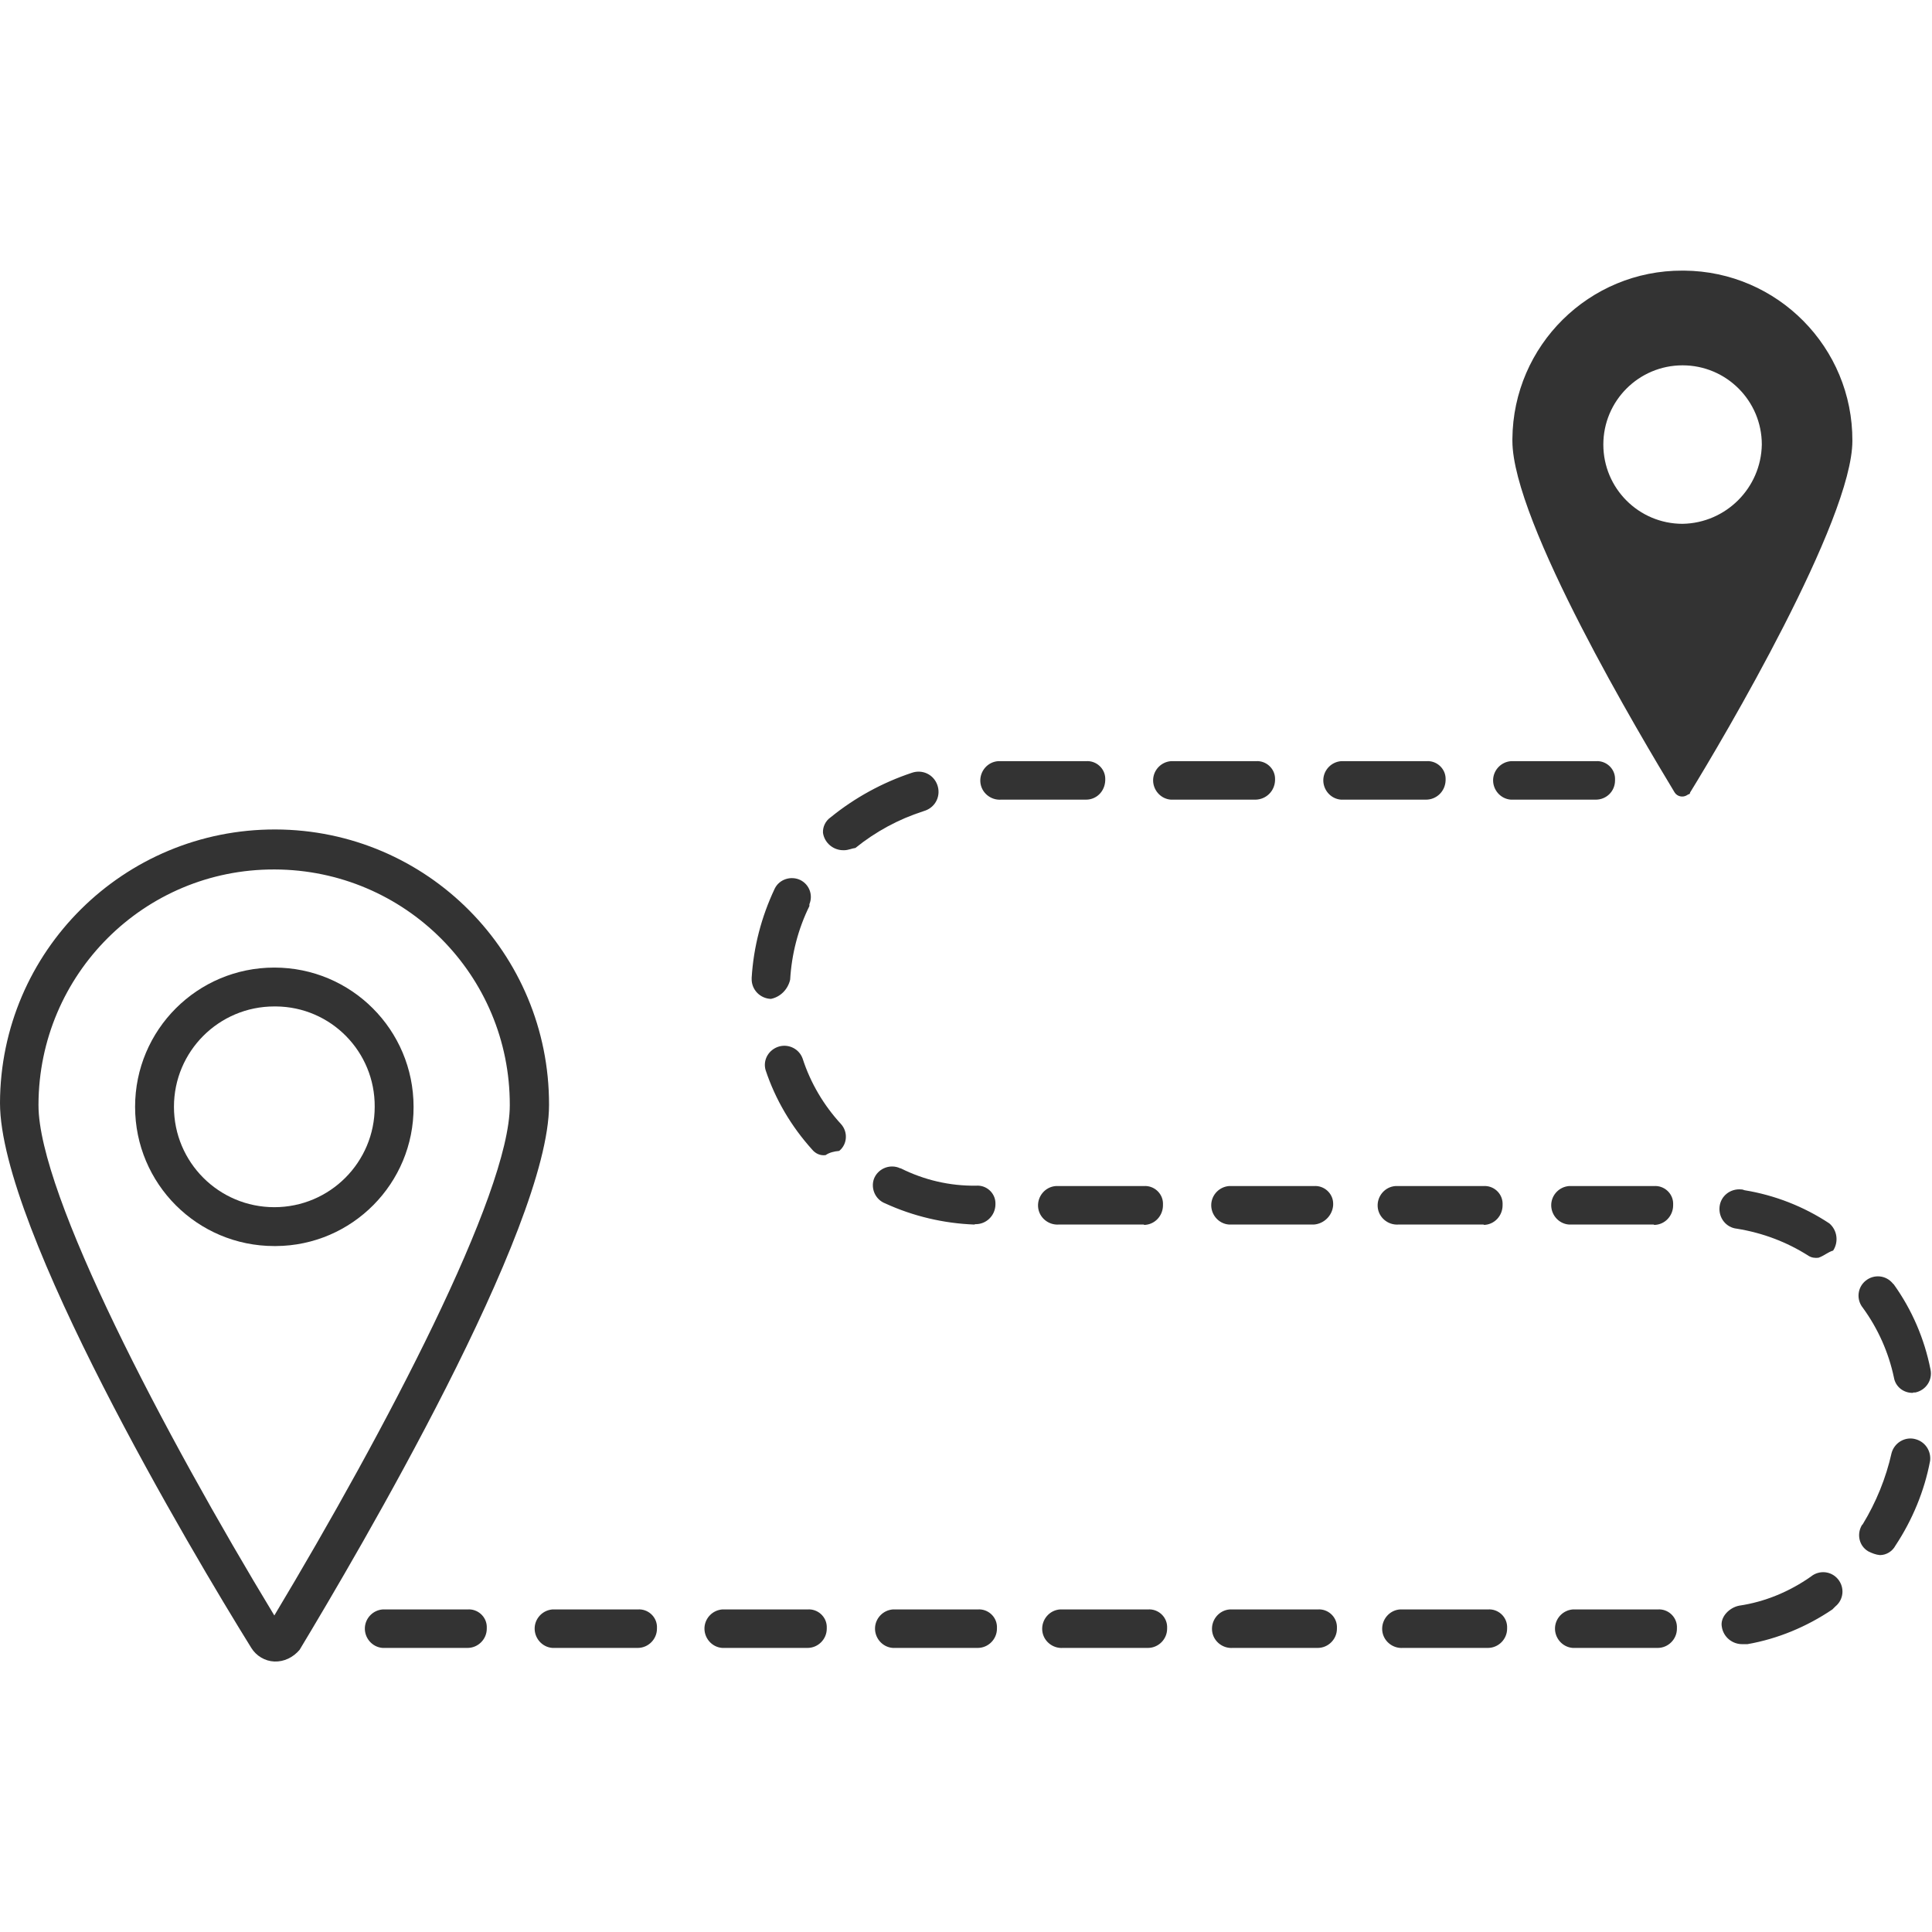 <svg enable-background="new 0 0 512 512" viewBox="0 0 512 512" xmlns="http://www.w3.org/2000/svg"><g transform="translate(58 838.917)"><g fill="#333"><path d="m387.9-767.2c-24.7-.1-44.9 19.8-45.1 44.6v.5c0 21.5 34.3 78.8 43 93.2.7 1.1 2.2 1.4 3.3.7.1-.1.2-.1.3-.2.3 0 .5-.2.5-.5 8.8-14.3 43-72.2 43-93.2.1-24.7-19.8-44.9-44.6-45.1 0 0-.2 0-.4 0zm0 67.1c-11.6 0-21-9.4-21-21s9.4-21 21-21 21 9.4 21 21c-.2 11.5-9.5 20.8-21 21z"/><path d="m14.7-398.6c-2.5-.1-4.8-1.5-6.1-3.6-15.9-25.6-66.6-111.1-66.6-144.4.1-40.2 32.8-72.6 73-72.5s72.6 32.8 72.5 73c0 32.8-50.7 118.8-66.1 144.4-1.7 2-4.1 3.2-6.7 3.1zm0-209.9c-34.5-.1-62.4 27.8-62.5 62.3v.2c0 23.6 33.3 87 62.5 135.2 29.2-48.7 62.4-111.7 62.4-135.2.1-34.5-27.8-62.4-62.3-62.5 0 0 0 0-.1 0z"/><path d="m14.7-508.7c-20.4 0-36.9-16.5-36.9-36.9s16.5-36.9 36.9-36.9 36.9 16.5 36.9 36.9c.1 20.3-16.3 36.8-36.5 36.9-.2 0-.3 0-.4 0zm0-63.5c-14.7 0-26.6 11.9-26.6 26.6s11.9 26.6 26.6 26.6 26.6-11.9 26.6-26.6c.1-14.6-11.6-26.5-26.2-26.6-.1 0-.3 0-.4 0z"/><path d="m381.3-402.2h-22.5c-2.8-.2-4.9-2.7-4.7-5.5.2-2.5 2.2-4.5 4.7-4.7h22.5c2.7-.2 5 1.9 5.1 4.5v.6c0 2.8-2.3 5.1-5.1 5.1zm-45 0h-22.5c-2.8.2-5.3-1.9-5.5-4.7s1.9-5.3 4.7-5.5h.8 22.5c2.7-.2 5 1.9 5.1 4.5v.6c0 2.8-2.3 5.1-5.1 5.1zm-45.1 0h-22.5c-2.8.2-5.3-1.9-5.5-4.7s1.9-5.3 4.7-5.5h.8 22.5c2.7-.2 5 1.9 5.1 4.5v.6c0 2.8-2.3 5.1-5.1 5.1zm-45 0h-22.5c-2.8.2-5.3-1.9-5.5-4.7s1.9-5.3 4.7-5.5h.8 22.5c2.7-.2 5 1.9 5.1 4.5v.6c0 2.8-2.3 5.1-5.1 5.1zm-45.1 0h-22.5c-2.8-.2-4.9-2.7-4.7-5.5.2-2.5 2.2-4.5 4.7-4.7h22.5c2.7-.2 5 1.9 5.1 4.5v.6c0 2.8-2.3 5.1-5.1 5.1zm-45.1 0h-22.6c-2.8-.2-4.9-2.7-4.7-5.5.2-2.5 2.2-4.5 4.7-4.7h22.6c2.7-.2 5 1.9 5.1 4.5v.6c0 2.8-2.3 5.1-5.1 5.1zm-45 0h-22.6c-2.8-.2-4.9-2.7-4.7-5.5.2-2.5 2.2-4.5 4.7-4.7h22.6c2.7-.2 5 1.9 5.1 4.5v.6c0 2.8-2.3 5.1-5.1 5.1zm-45.1 0h-22.5c-2.8-.2-4.9-2.7-4.7-5.5.2-2.5 2.2-4.5 4.7-4.7h22.5c2.7-.2 5 1.9 5.1 4.5v.6c0 2.8-2.3 5.1-5.1 5.1zm338-1c-2.8.1-5.2-1.9-5.6-4.6-.5-2.6 2-5.1 4.6-5.6 6.8-1 13.3-3.7 19-7.7 2.2-1.8 5.4-1.5 7.2.7s1.5 5.4-.7 7.2c-.1.1-.2.2-.3.3l-.5.5c-6.8 4.6-14.5 7.8-22.5 9.2zm36.3-23.6c-1.1-.1-2.1-.5-3.1-1-2.4-1.4-3.1-4.5-1.7-6.9.1-.1.1-.2.2-.2 3.6-5.9 6.2-12.3 7.7-19 .8-2.8 3.7-4.4 6.4-3.6 2.5.7 4.1 3.1 3.8 5.7-1.5 8-4.7 15.7-9.2 22.5-.8 1.5-2.4 2.5-4.1 2.5zm8.8-43c-2.5.1-4.7-1.6-5.1-4.1-1.4-6.6-4.2-12.9-8.2-18.4-1.8-2.2-1.5-5.4.7-7.2s5.4-1.5 7.2.7l.3.3c4.8 6.7 8.1 14.4 9.7 22.5.6 2.8-1.2 5.5-4 6.1h-.1-.5zm-25.1-35.8c-.9.1-1.8 0-2.6-.5-5.8-3.7-12.2-6.1-19-7.2-2.9-.3-4.9-2.9-4.6-5.8s2.9-4.9 5.8-4.6c.3 0 .5.1.8.2 8 1.3 15.7 4.3 22.5 8.8 2.1 1.8 2.5 4.9 1 7.2-1.4.4-2.4 1.4-3.9 1.9zm-43.5-8.8h-22.6c-2.8-.2-4.9-2.7-4.7-5.5.2-2.5 2.2-4.5 4.7-4.7h22.5c2.7-.2 5 1.9 5.1 4.5v.6c0 2.8-2.2 5.2-5.1 5.2 0 0 0 0-.1 0zm-45.1 0h-22.7c-2.8.2-5.3-1.9-5.5-4.7s1.9-5.3 4.7-5.5h.8 22.5c2.7-.2 5 1.9 5.1 4.5v.6c0 2.8-2.2 5.2-5.1 5.2zm-45 0h-22.6c-2.8-.2-4.9-2.7-4.7-5.5.2-2.5 2.2-4.5 4.7-4.7h22.5c2.7-.2 5 1.9 5.1 4.5v.6c-.2 2.7-2.4 4.9-5.1 5.1zm-45.1 0h-22.6c-2.8.2-5.3-1.9-5.5-4.7s1.9-5.3 4.7-5.5h.8 22.5c2.7-.2 5 1.9 5.1 4.5v.6c0 2.8-2.2 5.2-5.1 5.2zm-45 0c-8.1-.3-16.2-2.2-23.6-5.6-2.6-1-3.9-3.9-3-6.5 1-2.6 3.9-3.9 6.5-3 .2.1.4.2.6.2 6.2 3.1 13 4.7 20 4.6 2.7-.2 5 1.9 5.1 4.5v.6c-.1 2.9-2.5 5.2-5.4 5.1-.1.1-.2.1-.2.1zm-39.4-18.4c-1.4.2-2.7-.4-3.6-1.5-5.5-6.1-9.7-13.2-12.3-21-.8-2.7.8-5.5 3.6-6.3 2.6-.7 5.3.7 6.2 3.2 2.1 6.5 5.6 12.4 10.2 17.4 1.8 2 1.7 5.2-.4 7-.1 0-.1.1-.2.1-1.2.1-2.5.4-3.5 1.1zm-14.5-41.4c-2.9-.1-5.2-2.5-5.1-5.4 0-.1 0-.2 0-.2.5-8.2 2.6-16.2 6.1-23.6 1.2-2.5 4.3-3.5 6.8-2.3 2.4 1.2 3.4 4 2.4 6.4v.5c-3 6.1-4.7 12.7-5.1 19.5-.6 2.6-2.6 4.6-5.1 5.1zm19.4-39.4c-2.8.1-5.2-1.9-5.6-4.6-.1-1.6.7-3.2 2-4.1 6.4-5.2 13.7-9.2 21.5-11.8 2.8-1 5.8.4 6.8 3.2s-.4 5.8-3.2 6.8c-.2.1-.4.1-.6.2-6.5 2.1-12.6 5.4-17.9 9.7-.9.1-1.9.6-3 .6zm199.2-13.4h-22.5c-2.8-.2-4.9-2.7-4.7-5.5.2-2.5 2.2-4.5 4.7-4.7h22.5c2.7-.2 5 1.9 5.1 4.5v.6c0 2.9-2.3 5.1-5.1 5.1zm-45 0h-22.5c-2.8-.2-4.9-2.7-4.7-5.5.2-2.5 2.2-4.5 4.7-4.7h22.6c2.7-.2 5 1.9 5.1 4.5v.6c-.1 2.9-2.4 5.1-5.2 5.1zm-45.1 0h-22.5c-2.8-.2-4.9-2.7-4.7-5.5.2-2.5 2.2-4.5 4.7-4.7h22.5c2.7-.2 5 1.9 5.1 4.5v.6c-.1 2.8-2.3 5-5.1 5.1zm-45 0h-22.5c-2.8.2-5.3-1.9-5.5-4.7s1.9-5.3 4.7-5.5h.8 22.5c2.7-.2 5 1.9 5.1 4.5v.6c-.1 2.9-2.3 5.1-5.1 5.1z"/></g><path d="m-58-838.9h512v512h-512z" fill="none"/></g></svg>